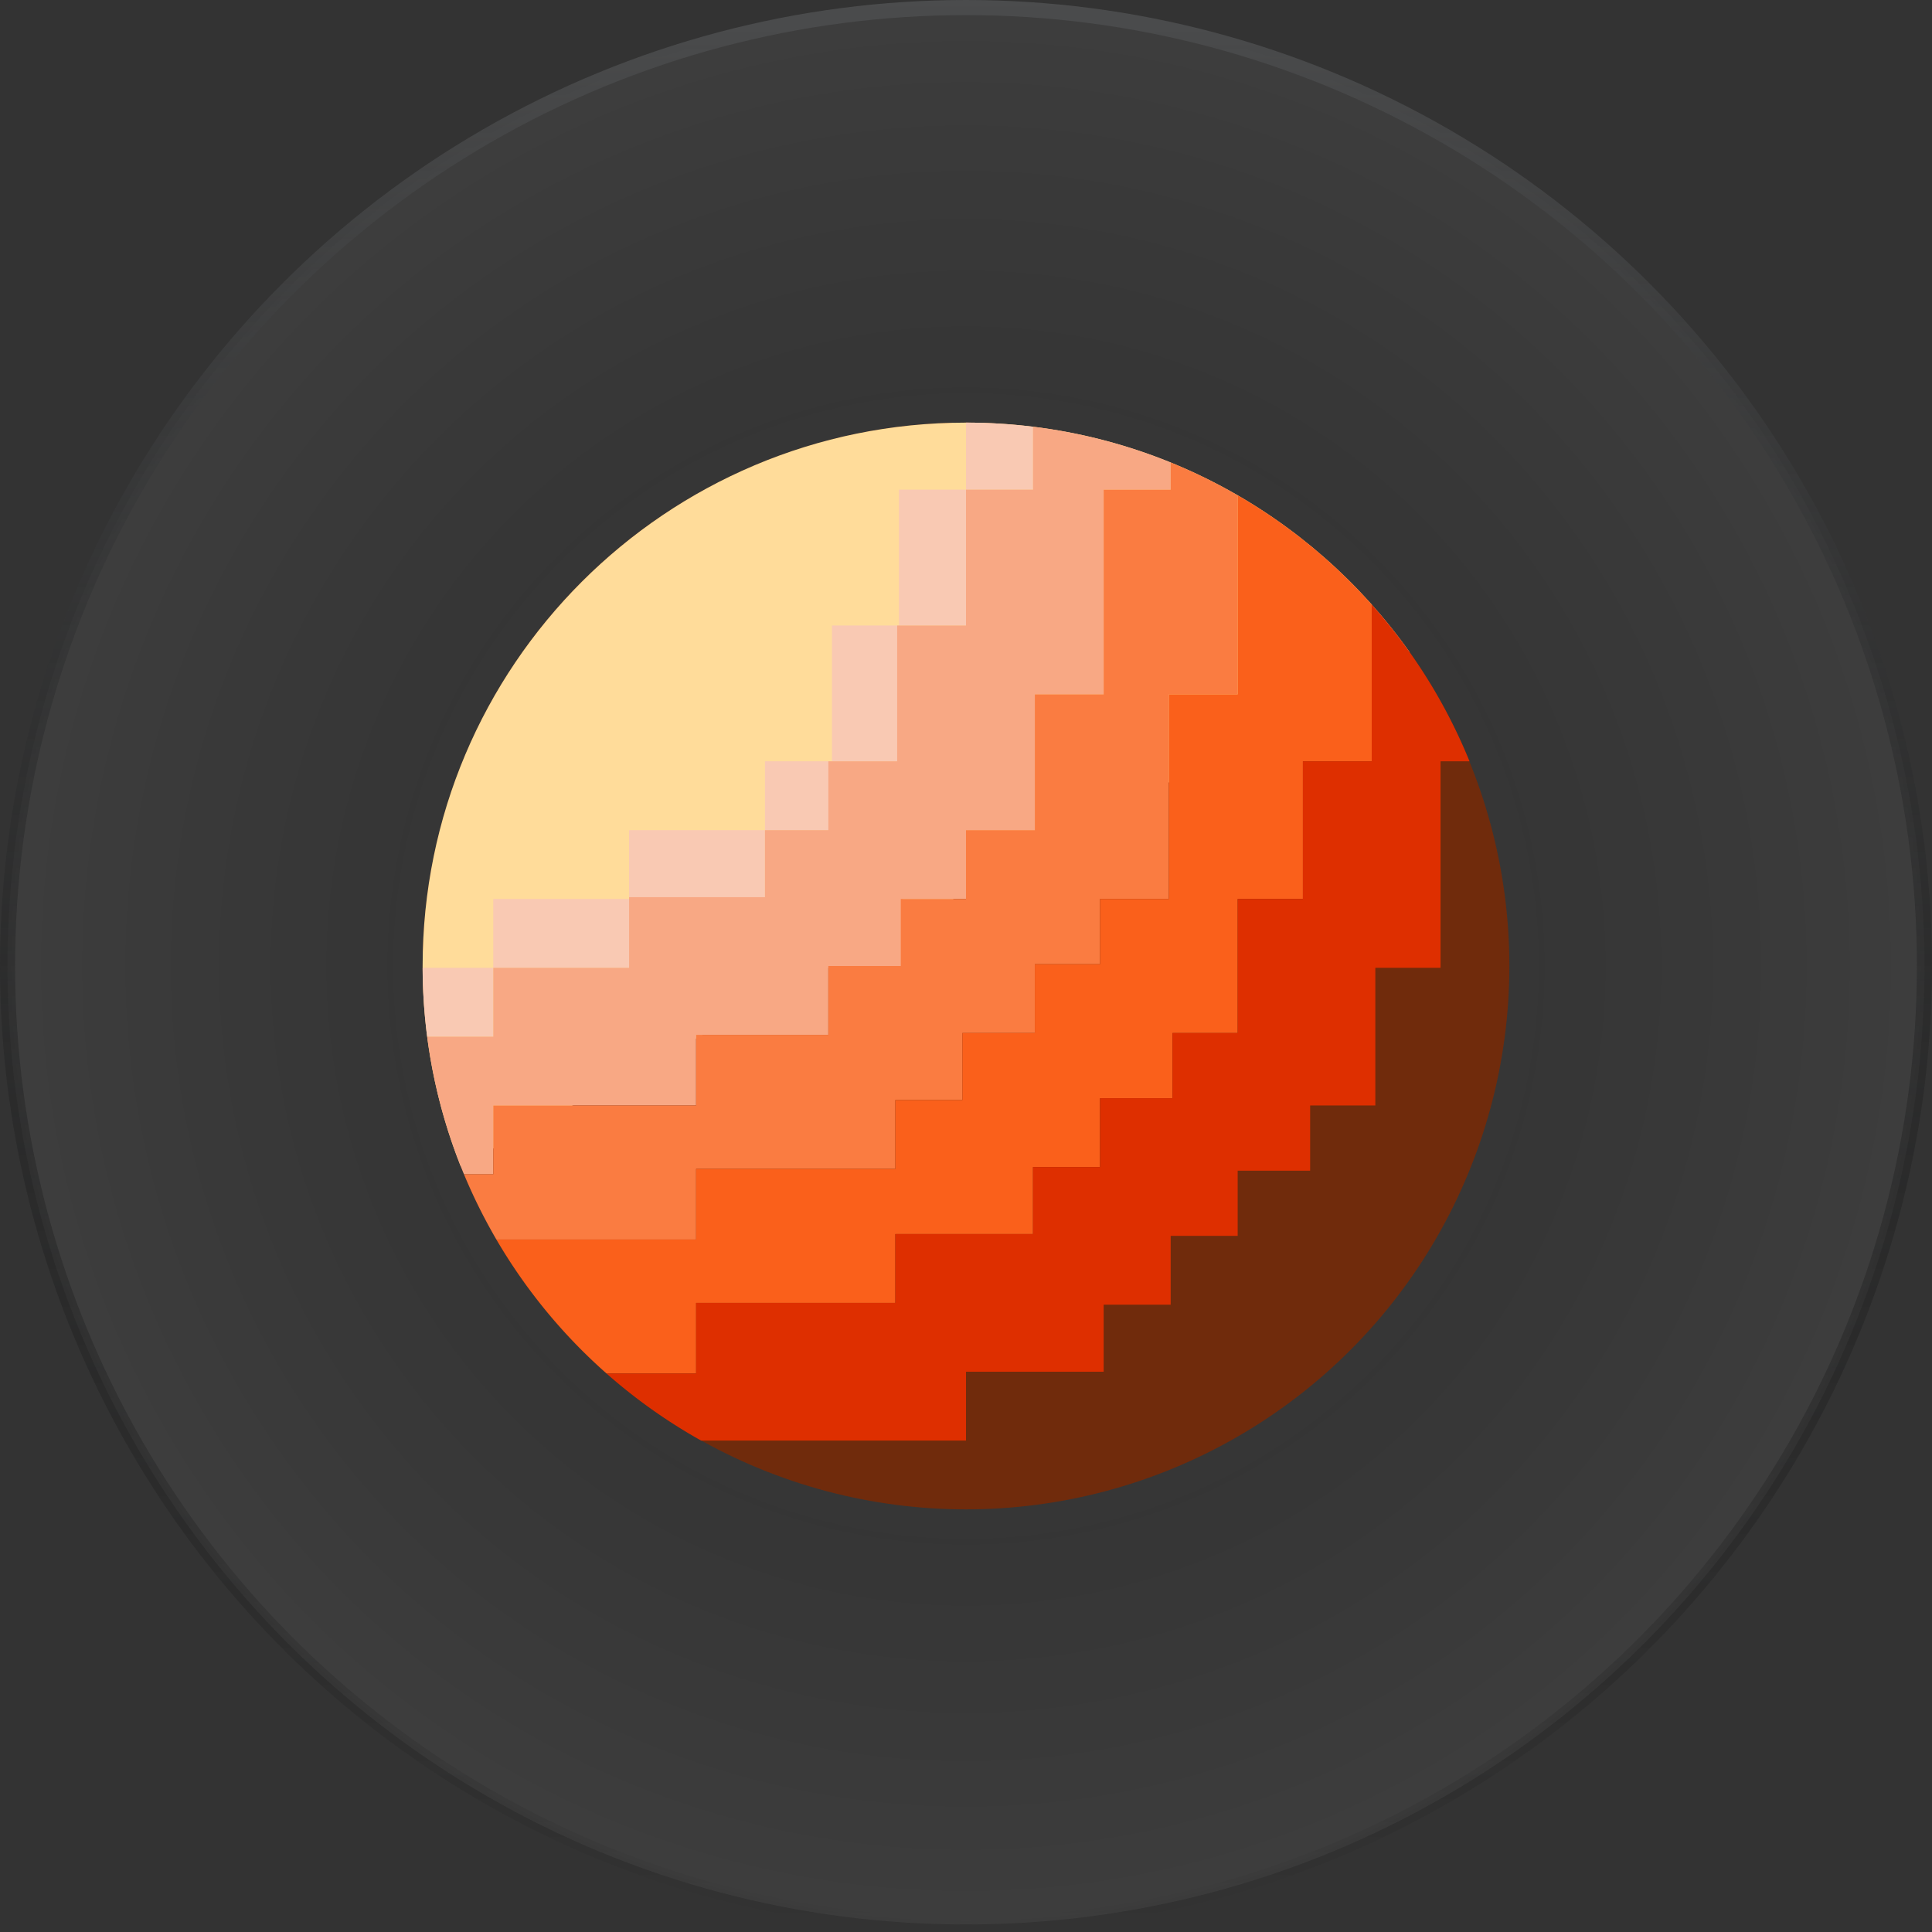 <svg xmlns="http://www.w3.org/2000/svg" width="64" height="64" fill="none" viewBox="0 0 64 64">
  <rect x="0" y="0" width="64" height="64" fill="#333333" stroke="none"/>
  <circle cx="32" cy="32" r="31.75" fill="url(#a)" fill-opacity=".05" stroke="url(#b)" stroke-width=".5"/>
  <circle cx="32" cy="32" r="18" fill="#702B0C"/>
  <path fill="#FFDC9A" d="m15.26 38.63 31.432-17.032C43.432 17.001 38.066 14 32 14c-9.941 0-18 8.059-18 18 0 2.341.447 4.578 1.26 6.63Z"/>
  <path fill="#F9C9B3" d="M14.15 34.34a18.166 18.166 0 0 1-.15-2.28h2.34v2.28h-2.19Zm20.07-20.204A18.196 18.196 0 0 0 32 14v2.22h-2.22v4.5h-2.22v4.5h-2.22v2.28h-4.5v2.28h-4.5v2.28h4.5v-2.28h4.5V27.5h2.22v-2.28h2.22v-4.5H32v-4.5h2.22v-2.084Z"/>
  <path fill="#F8A884" d="M38.78 15.32a17.88 17.88 0 0 0-4.56-1.184v2.084H32v4.5h-2.28v4.5h-2.28v2.28h-2.1v2.22h-4.5v2.34h-4.5v2.28h-2.19a17.876 17.876 0 0 0 1.22 4.56h.97v-2.28h6.72v-2.34h4.38v-2.22h2.46v-2.28H32V27.5h2.28V23h2.28v-6.78h2.22v-.9Z"/>
  <path fill="#FA7C41" d="M41 16.408a17.935 17.935 0 0 0-2.22-1.088v.9h-2.22V23h-2.28v4.5H32v2.28h-2.16V32h-2.4v2.28h-4.38v2.34h-6.72v2.28h-.97c.31.746.67 1.468 1.073 2.16h6.617v-2.34h6.6v-2.28h2.22v-2.22h2.4v-2.28h2.16v-2.16h2.28V23H41v-6.592Z"/>
  <path fill="#FA601B" d="M45.44 20.026v5.194h-2.28v4.56H41v4.44h-2.16v2.16h-2.4v2.28h-2.22v2.22h-4.56v2.28h-6.6v2.34h-2.966a18.082 18.082 0 0 1-3.651-4.44h6.617v-2.34h6.6v-2.28h2.22v-2.22h2.4v-2.28h2.16v-2.16h2.28V23H41v-6.592a18.08 18.08 0 0 1 4.44 3.618Z"/>
  <path fill="#DE2F00" d="M48.68 25.22h-.96v6.84h-2.16v4.56H43.4v2.16H41v2.16h-2.22v2.28h-2.22v2.22H32v2.28h-8.775a18.05 18.05 0 0 1-3.131-2.22h2.966v-2.34h6.6v-2.28h4.56v-2.22h2.22v-2.28h2.4v-2.16H41v-4.44h2.16v-4.56h2.28v-5.194a18.005 18.005 0 0 1 3.24 5.194Z"/>
  <defs>
    <radialGradient id="a" cx="0" cy="0" r="1" gradientTransform="matrix(0 32 -32 0 32 32)" gradientUnits="userSpaceOnUse">
      <stop stop-opacity="0"/>
      <stop offset="1" stop-color="#fff"/>
    </radialGradient>
    <linearGradient id="b" x1="32" x2="32" y1="0" y2="64" gradientUnits="userSpaceOnUse">
      <stop stop-color="#4B4C4D"/>
      <stop offset="1" stop-opacity="0"/>
    </linearGradient>
  </defs>
</svg>
